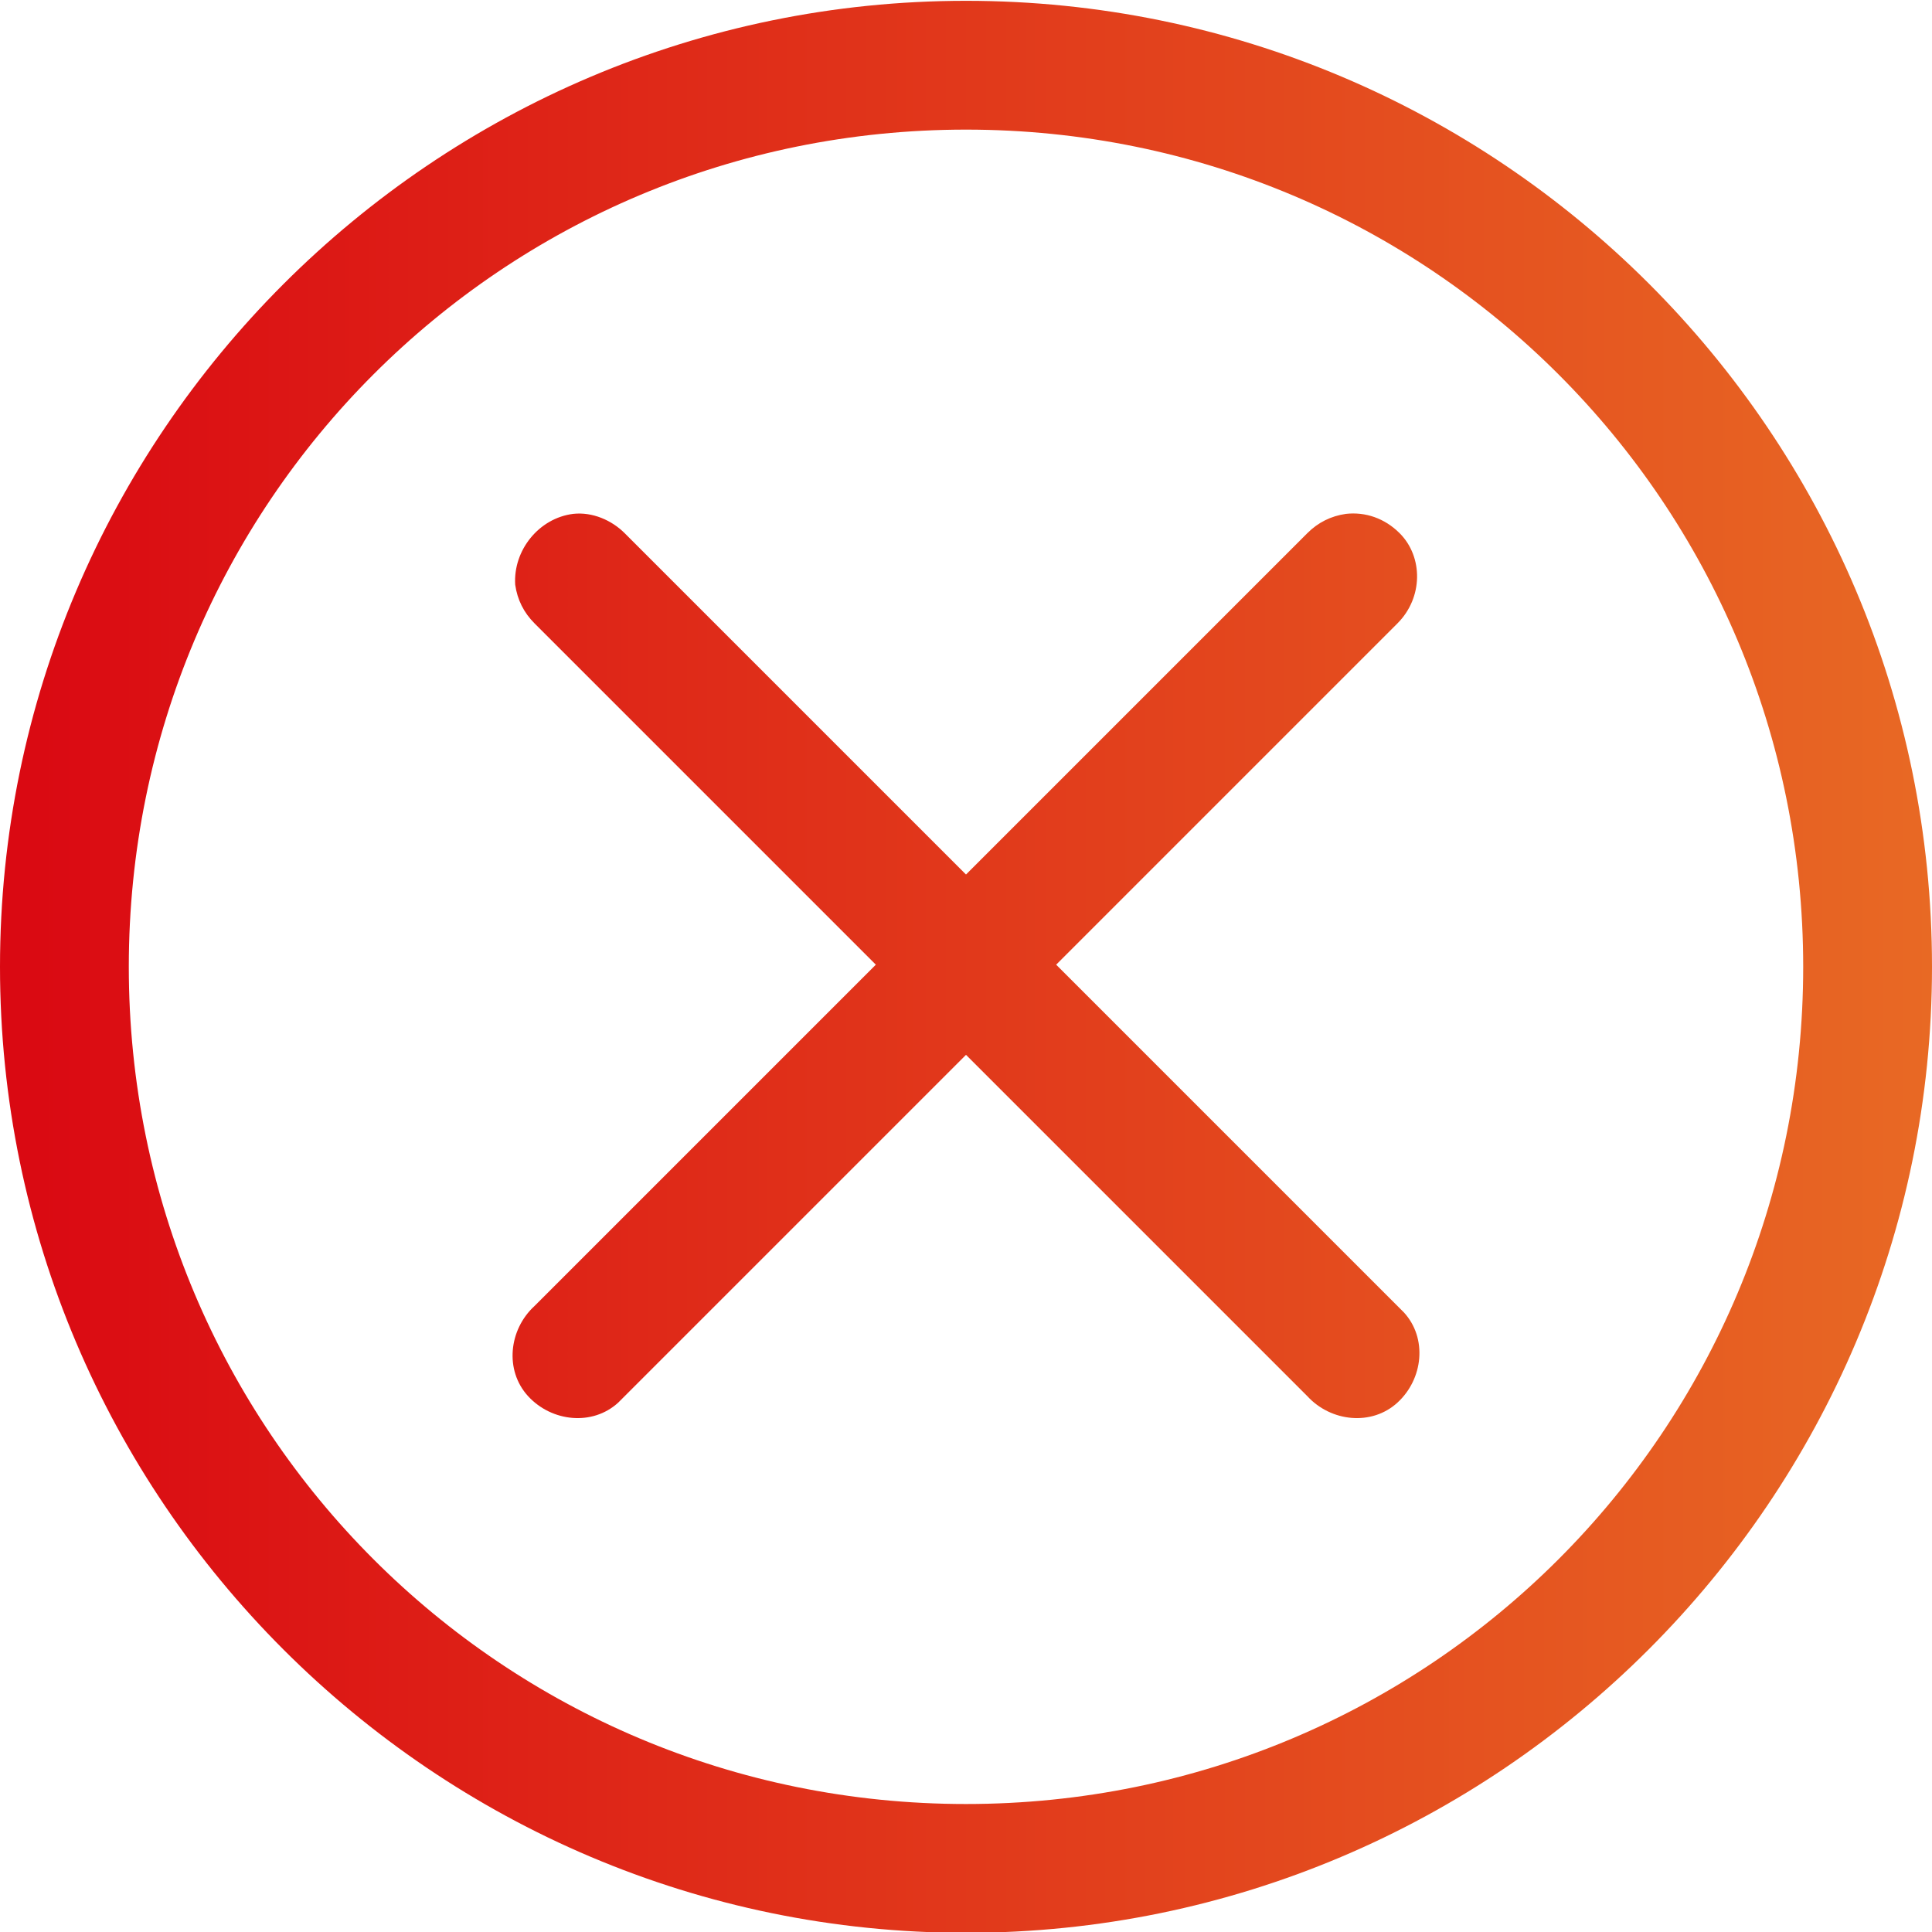 <?xml version="1.0" encoding="utf-8"?>
<!-- Generator: Adobe Illustrator 25.2.3, SVG Export Plug-In . SVG Version: 6.00 Build 0)  -->
<svg version="1.1"
	 id="Layer_1" xmlns:cc="http://creativecommons.org/ns#" xmlns:dc="http://purl.org/dc/elements/1.1/" xmlns:inkscape="http://www.inkscape.org/namespaces/inkscape" xmlns:rdf="http://www.w3.org/1999/02/22-rdf-syntax-ns#" xmlns:sodipodi="http://sodipodi.sourceforge.net/DTD/sodipodi-0.dtd" xmlns:svg="http://www.w3.org/2000/svg"
	 xmlns="http://www.w3.org/2000/svg" xmlns:xlink="http://www.w3.org/1999/xlink" x="0px" y="0px" viewBox="0 0 90 90"
	 style="enable-background:new 0 0 90 90;" xml:space="preserve">
<style type="text/css">
	.st0{fill:url(#SVGID_1_);}
</style>
<g transform="translate(0,-952.362)">
	<linearGradient id="SVGID_1_" gradientUnits="userSpaceOnUse" x1="0" y1="997.362" x2="90" y2="997.362">
		<stop  offset="0" style="stop-color:#DA0812"/>
		<stop  offset="1" style="stop-color:#E86924"/>
	</linearGradient>
	<path class="st0" d="M45,952.4c-24.8,0-45,20.2-45,45c0,24.8,20.2,45,45,45s45-20.2,45-45C90,972.5,69.8,952.4,45,952.4z M45,958.4
		c21.6,0,39,17.4,39,39s-17.4,39-39,39s-39-17.4-39-39C6,975.8,23.4,958.4,45,958.4z M26.7,976.3c-1.6,0.2-2.8,1.7-2.7,3.3
		c0.1,0.7,0.4,1.3,0.9,1.8l15.9,15.9l-15.9,15.9c-1.2,1.1-1.4,3-0.3,4.2s3,1.4,4.2,0.3c0.1-0.1,0.2-0.2,0.3-0.3l15.9-15.9l15.9,15.9
		c1.1,1.2,3,1.4,4.2,0.3c1.2-1.1,1.4-3,0.3-4.2c-0.1-0.1-0.2-0.2-0.3-0.3l-15.9-15.9l15.9-15.9c1.2-1.2,1.2-3.1,0.1-4.2
		c-0.7-0.7-1.6-1-2.5-0.9c-0.7,0.1-1.3,0.4-1.8,0.9L45,993.1l-15.9-15.9C28.5,976.6,27.6,976.2,26.7,976.3z"/>
</g>
</svg>
